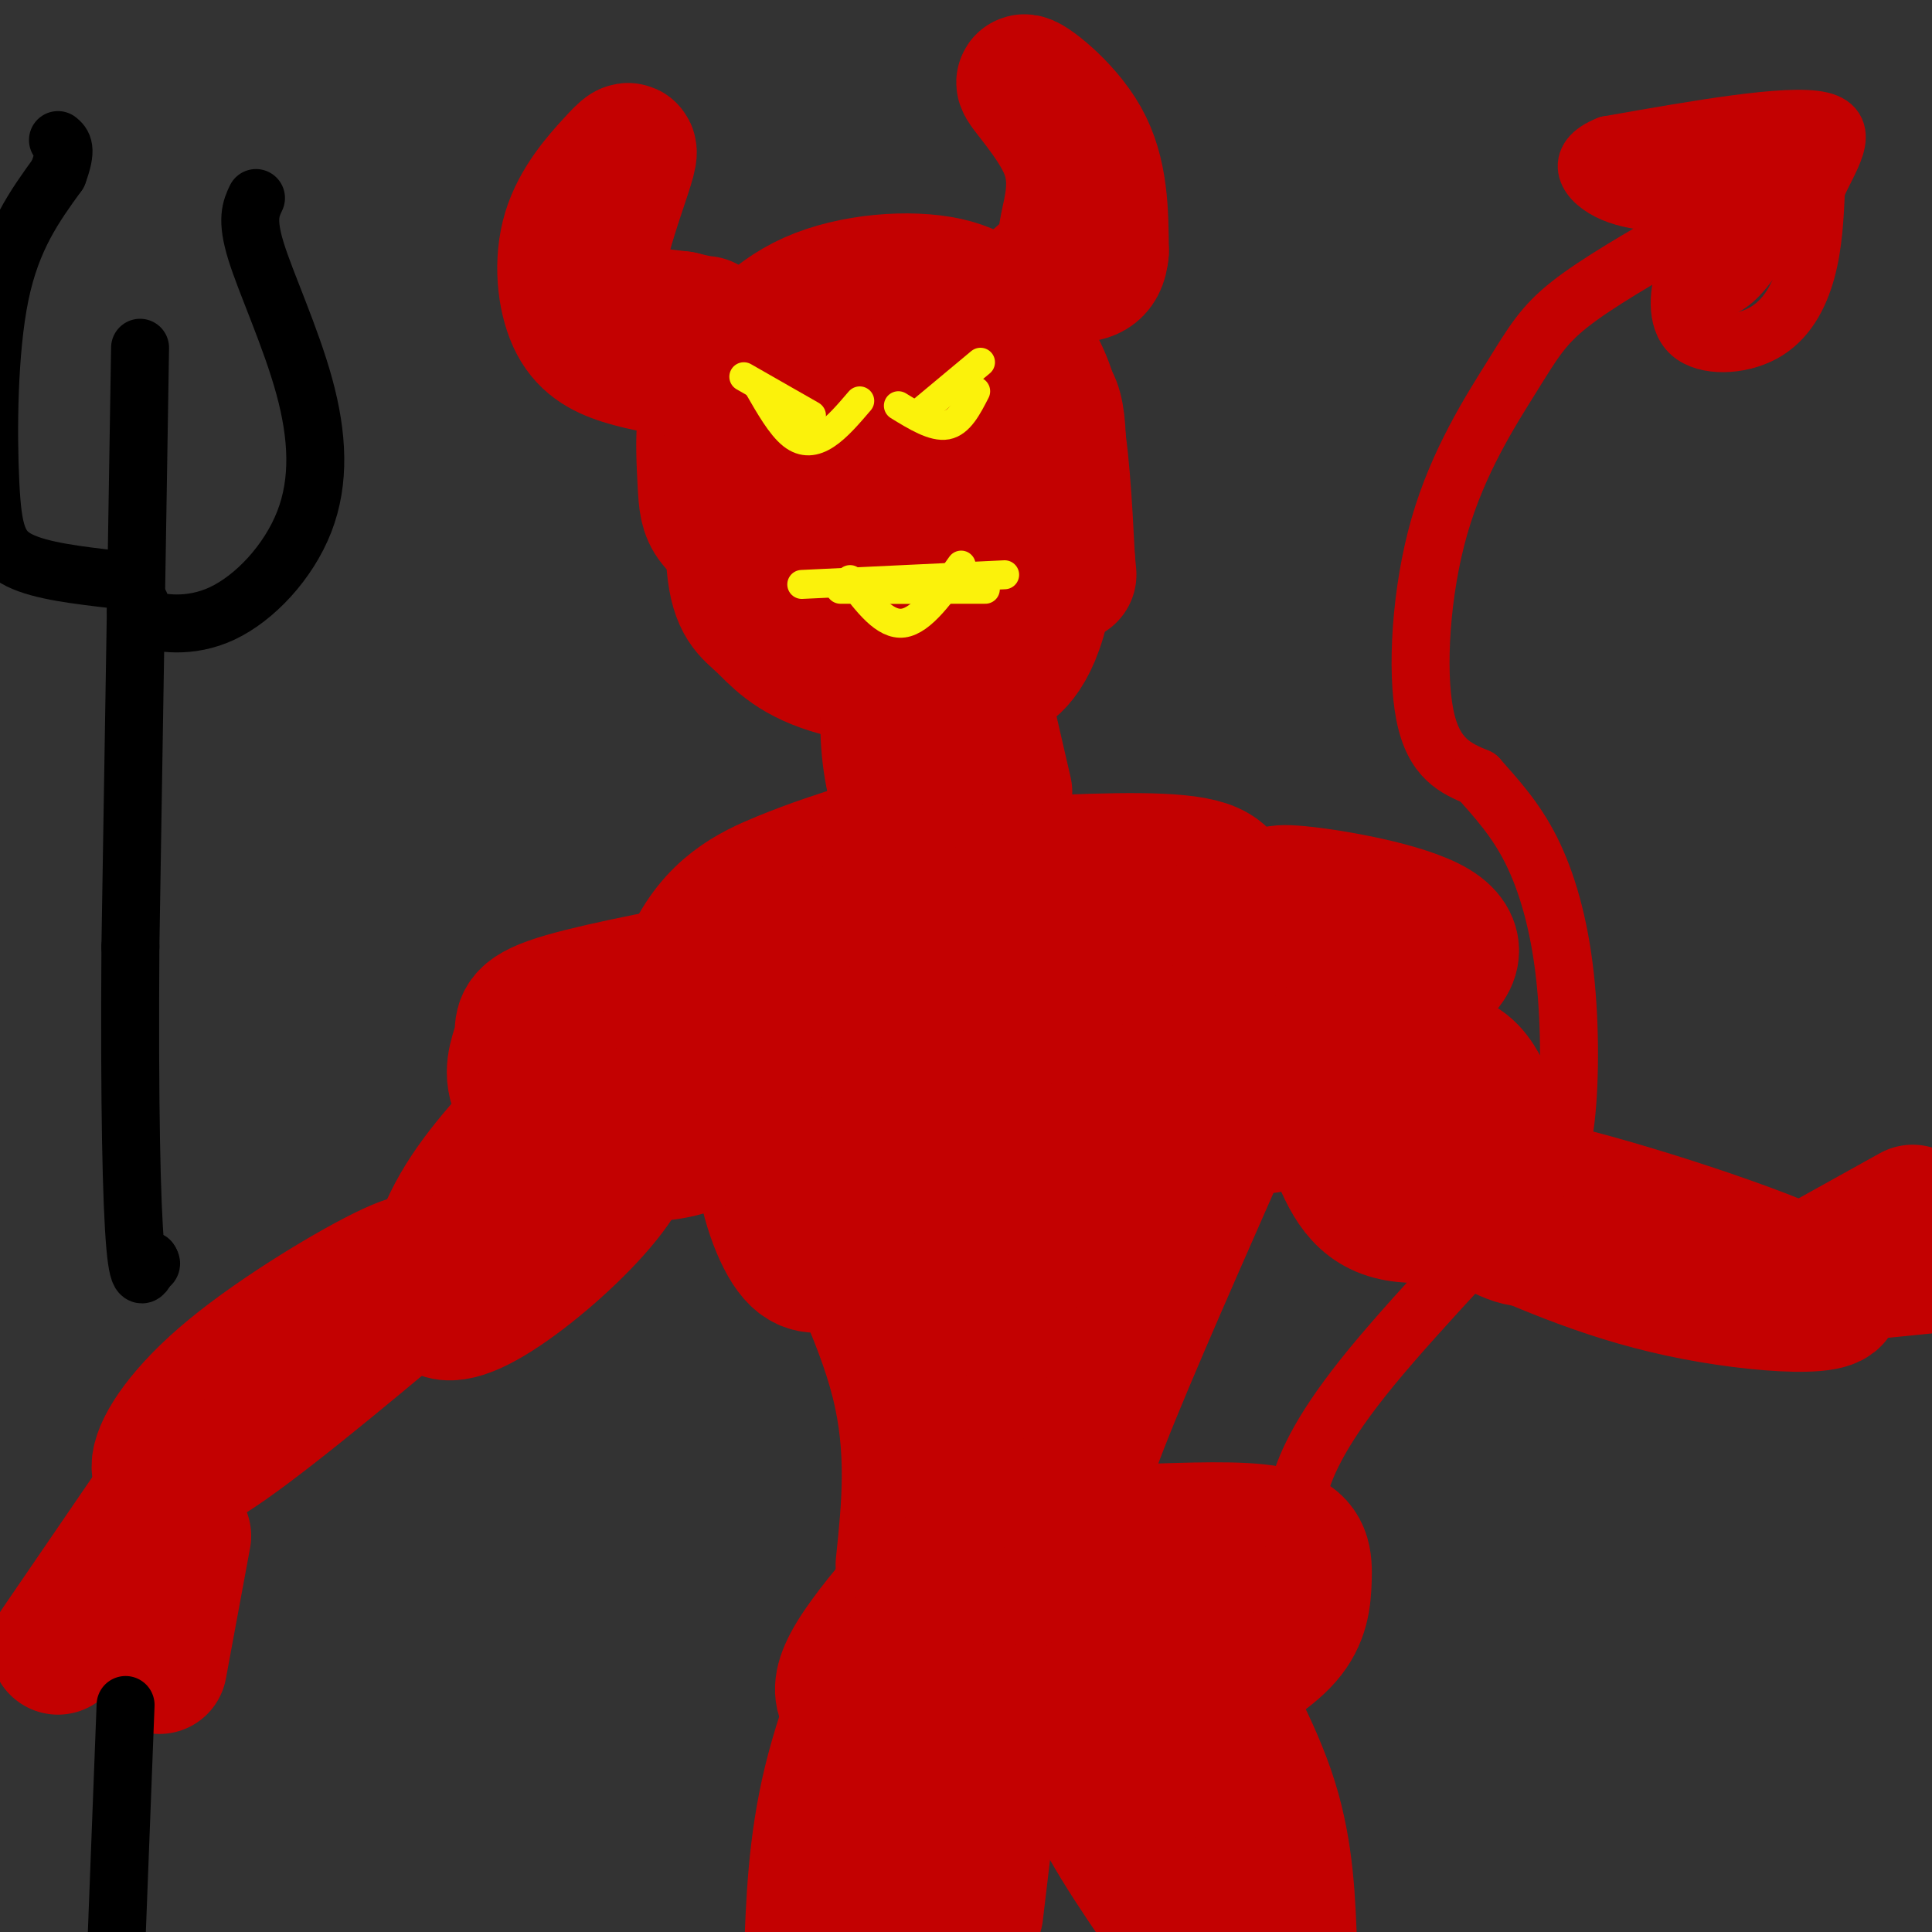<svg viewBox='0 0 400 400' version='1.1' xmlns='http://www.w3.org/2000/svg' xmlns:xlink='http://www.w3.org/1999/xlink'><rect x="0" y="0" width="400" height="400" fill="#333333" stroke="none"/><g fill='none' stroke='rgb(195,1,1)' stroke-width='28' stroke-linecap='round' stroke-linejoin='round'><path d='M156,114c-3.173,-1.973 -6.346,-3.946 -8,-6c-1.654,-2.054 -1.791,-4.190 -2,-8c-0.209,-3.810 -0.492,-9.294 0,-13c0.492,-3.706 1.760,-5.633 5,-10c3.240,-4.367 8.454,-11.173 17,-15c8.546,-3.827 20.425,-4.675 28,-3c7.575,1.675 10.847,5.874 14,10c3.153,4.126 6.187,8.179 8,16c1.813,7.821 2.407,19.411 3,31'/><path d='M221,116c0.500,5.167 0.250,2.583 0,0'/><path d='M172,69c-6.182,3.439 -12.365,6.878 -16,16c-3.635,9.122 -4.723,23.927 -4,32c0.723,8.073 3.256,9.413 6,12c2.744,2.587 5.700,6.421 14,9c8.300,2.579 21.943,3.902 28,4c6.057,0.098 4.526,-1.029 6,-2c1.474,-0.971 5.952,-1.786 9,-12c3.048,-10.214 4.667,-29.827 4,-39c-0.667,-9.173 -3.619,-7.907 -9,-8c-5.381,-0.093 -13.190,-1.547 -21,-3'/><path d='M189,78c-5.785,1.205 -9.746,5.718 -12,11c-2.254,5.282 -2.801,11.332 -3,16c-0.199,4.668 -0.050,7.954 5,11c5.050,3.046 15.000,5.852 20,1c5.000,-4.852 5.049,-17.363 4,-24c-1.049,-6.637 -3.195,-7.400 -7,-8c-3.805,-0.600 -9.267,-1.037 -12,0c-2.733,1.037 -2.736,3.548 -3,6c-0.264,2.452 -0.790,4.843 1,8c1.790,3.157 5.895,7.078 10,11'/><path d='M210,62c3.674,-2.944 7.349,-5.889 9,-8c1.651,-2.111 1.279,-3.389 2,-7c0.721,-3.611 2.533,-9.556 0,-16c-2.533,-6.444 -9.413,-13.389 -9,-14c0.413,-0.611 8.118,5.111 12,12c3.882,6.889 3.941,14.944 4,23'/><path d='M228,52c-0.333,4.667 -3.167,4.833 -6,5'/><path d='M144,77c-5.302,-0.804 -10.603,-1.608 -15,-3c-4.397,-1.392 -7.889,-3.372 -10,-8c-2.111,-4.628 -2.843,-11.903 -1,-18c1.843,-6.097 6.259,-11.015 9,-14c2.741,-2.985 3.807,-4.037 3,-1c-0.807,3.037 -3.486,10.164 -5,16c-1.514,5.836 -1.861,10.382 1,13c2.861,2.618 8.931,3.309 15,4'/><path d='M141,66c3.333,0.833 4.167,0.917 5,1'/><path d='M185,131c-0.750,8.083 -1.500,16.167 -1,23c0.500,6.833 2.250,12.417 4,18'/><path d='M202,138c0.000,0.000 6.000,26.000 6,26'/><path d='M179,176c-5.268,1.677 -10.536,3.354 -17,6c-6.464,2.646 -14.124,6.261 -19,17c-4.876,10.739 -6.967,28.602 -8,32c-1.033,3.398 -1.009,-7.670 4,-17c5.009,-9.330 15.002,-16.924 20,-21c4.998,-4.076 4.999,-4.636 12,-5c7.001,-0.364 21.000,-0.533 27,0c6.000,0.533 4.000,1.766 2,3'/><path d='M200,191c-0.320,2.527 -2.121,7.344 -8,12c-5.879,4.656 -15.835,9.151 -20,8c-4.165,-1.151 -2.539,-7.946 -2,-11c0.539,-3.054 -0.010,-2.365 4,-5c4.010,-2.635 12.580,-8.594 23,-11c10.420,-2.406 22.692,-1.259 29,1c6.308,2.259 6.654,5.629 7,9'/><path d='M210,179c14.756,-0.689 29.511,-1.378 37,0c7.489,1.378 7.711,4.822 9,12c1.289,7.178 3.644,18.089 6,29'/><path d='M226,188c9.815,10.332 19.630,20.663 24,29c4.370,8.337 3.296,14.678 1,17c-2.296,2.322 -5.813,0.623 -9,-2c-3.187,-2.623 -6.044,-6.172 -8,-11c-1.956,-4.828 -3.010,-10.937 -3,-15c0.010,-4.063 1.083,-6.080 2,-7c0.917,-0.920 1.679,-0.741 4,-1c2.321,-0.259 6.202,-0.954 10,0c3.798,0.954 7.514,3.558 10,9c2.486,5.442 3.743,13.721 5,22'/><path d='M262,229c0.833,4.333 0.417,4.167 0,4'/><path d='M204,188c-2.466,2.693 -4.932,5.386 -6,10c-1.068,4.614 -0.737,11.148 0,16c0.737,4.852 1.880,8.022 5,10c3.120,1.978 8.215,2.763 11,1c2.785,-1.763 3.259,-6.075 4,-11c0.741,-4.925 1.750,-10.463 -2,-15c-3.750,-4.537 -12.259,-8.072 -20,-9c-7.741,-0.928 -14.714,0.751 -19,2c-4.286,1.249 -5.883,2.067 -9,5c-3.117,2.933 -7.753,7.982 -10,13c-2.247,5.018 -2.105,10.005 -1,15c1.105,4.995 3.173,9.999 8,13c4.827,3.001 12.414,4.001 20,5'/><path d='M185,243c3.333,0.833 1.667,0.417 0,0'/><path d='M190,224c-3.845,-4.917 -7.691,-9.834 -12,-10c-4.309,-0.166 -9.083,4.419 -13,9c-3.917,4.581 -6.978,9.156 -7,16c-0.022,6.844 2.994,15.955 6,20c3.006,4.045 6.003,3.022 9,2'/><path d='M164,220c-4.911,1.222 -9.822,2.444 -5,13c4.822,10.556 19.378,30.444 26,43c6.622,12.556 5.311,17.778 4,23'/><path d='M183,235c2.833,9.000 5.667,18.000 7,29c1.333,11.000 1.167,24.000 1,37'/><path d='M199,228c3.167,14.833 6.333,29.667 7,42c0.667,12.333 -1.167,22.167 -3,32'/><path d='M221,238c1.542,10.845 3.083,21.690 0,35c-3.083,13.310 -10.792,29.083 -15,38c-4.208,8.917 -4.917,10.976 -6,12c-1.083,1.024 -2.542,1.012 -4,1'/><path d='M241,239c-3.167,14.333 -6.333,28.667 -12,43c-5.667,14.333 -13.833,28.667 -22,43'/><path d='M251,241c-10.244,23.267 -20.489,46.533 -25,59c-4.511,12.467 -3.289,14.133 -1,17c2.289,2.867 5.644,6.933 9,11'/><path d='M166,240c8.250,16.000 16.500,32.000 20,46c3.500,14.000 2.250,26.000 1,38'/><path d='M192,307c0.000,0.000 -1.000,30.000 -1,30'/><path d='M198,333c-1.855,-2.403 -3.711,-4.807 -5,-6c-1.289,-1.193 -2.012,-1.176 -5,2c-2.988,3.176 -8.243,9.511 -11,14c-2.757,4.489 -3.018,7.133 -2,9c1.018,1.867 3.314,2.957 12,4c8.686,1.043 23.764,2.040 32,1c8.236,-1.040 9.632,-4.116 12,-8c2.368,-3.884 5.707,-8.577 7,-12c1.293,-3.423 0.540,-5.575 0,-7c-0.540,-1.425 -0.869,-2.121 -4,-3c-3.131,-0.879 -9.066,-1.939 -15,-3'/><path d='M219,324c-2.500,-0.333 -1.250,0.333 0,1'/><path d='M214,333c0.000,0.000 0.100,0.100 0.1,0.1'/><path d='M240,317c9.982,-0.309 19.965,-0.619 25,1c5.035,1.619 5.123,5.166 5,9c-0.123,3.834 -0.456,7.955 -4,12c-3.544,4.045 -10.298,8.013 -15,10c-4.702,1.987 -7.351,1.994 -10,2'/><path d='M247,340c6.333,11.167 12.667,22.333 16,33c3.333,10.667 3.667,20.833 4,31'/><path d='M232,352c3.917,10.500 7.833,21.000 12,29c4.167,8.000 8.583,13.500 13,19'/><path d='M225,352c-1.250,5.250 -2.500,10.500 1,19c3.500,8.500 11.750,20.250 20,32'/><path d='M187,328c-5.917,14.000 -11.833,28.000 -15,41c-3.167,13.000 -3.583,25.000 -4,37'/><path d='M193,327c-2.333,7.333 -4.667,14.667 -6,26c-1.333,11.333 -1.667,26.667 -2,42'/><path d='M207,354c0.000,0.000 -5.000,42.000 -5,42'/><path d='M150,200c-14.631,2.799 -29.262,5.599 -36,8c-6.738,2.401 -5.585,4.405 -6,7c-0.415,2.595 -2.400,5.782 -1,10c1.400,4.218 6.185,9.467 13,12c6.815,2.533 15.662,2.349 21,1c5.338,-1.349 7.168,-3.863 11,-9c3.832,-5.137 9.666,-12.896 8,-16c-1.666,-3.104 -10.833,-1.552 -20,0'/><path d='M140,213c-3.500,1.000 -2.250,3.500 -1,6'/><path d='M251,191c4.101,4.322 8.203,8.644 12,11c3.797,2.356 7.290,2.744 13,3c5.710,0.256 13.637,0.378 19,-2c5.363,-2.378 8.161,-7.257 2,-11c-6.161,-3.743 -21.281,-6.351 -28,-7c-6.719,-0.649 -5.038,0.661 -5,2c0.038,1.339 -1.567,2.707 4,5c5.567,2.293 18.305,5.512 24,8c5.695,2.488 4.348,4.244 3,6'/><path d='M295,206c0.870,1.780 1.547,3.228 0,5c-1.547,1.772 -5.316,3.866 -13,5c-7.684,1.134 -19.284,1.307 -24,1c-4.716,-0.307 -2.549,-1.095 -2,-4c0.549,-2.905 -0.521,-7.929 1,-12c1.521,-4.071 5.631,-7.190 12,-9c6.369,-1.810 14.996,-2.310 20,-1c5.004,1.310 6.386,4.430 7,7c0.614,2.570 0.461,4.592 -1,6c-1.461,1.408 -4.231,2.204 -7,3'/><path d='M114,227c-7.193,7.489 -14.385,14.977 -19,23c-4.615,8.023 -6.651,16.580 -5,20c1.651,3.420 6.991,1.703 14,-3c7.009,-4.703 15.688,-12.393 21,-19c5.313,-6.607 7.259,-12.132 5,-15c-2.259,-2.868 -8.724,-3.080 -15,0c-6.276,3.080 -12.365,9.451 -16,15c-3.635,5.549 -4.818,10.274 -6,15'/><path d='M278,214c6.677,3.055 13.353,6.110 20,11c6.647,4.890 13.263,11.614 17,17c3.737,5.386 4.595,9.433 4,12c-0.595,2.567 -2.642,3.653 -8,1c-5.358,-2.653 -14.027,-9.045 -19,-14c-4.973,-4.955 -6.251,-8.472 -8,-12c-1.749,-3.528 -3.971,-7.065 -1,-9c2.971,-1.935 11.135,-2.267 16,-1c4.865,1.267 6.433,4.134 8,7'/><path d='M307,226c2.101,3.574 3.352,9.009 5,13c1.648,3.991 3.692,6.540 -1,9c-4.692,2.460 -16.119,4.833 -23,3c-6.881,-1.833 -9.216,-7.873 -12,-15c-2.784,-7.127 -6.019,-15.342 -3,-19c3.019,-3.658 12.291,-2.759 21,3c8.709,5.759 16.854,16.380 25,27'/><path d='M88,264c0.287,-2.254 0.574,-4.507 -7,-1c-7.574,3.507 -23.010,12.775 -33,21c-9.990,8.225 -14.536,15.407 -15,19c-0.464,3.593 3.153,3.598 14,-4c10.847,-7.598 28.923,-22.799 47,-38'/><path d='M304,251c13.722,6.220 27.445,12.440 44,16c16.555,3.560 35.943,4.459 31,0c-4.943,-4.459 -34.215,-14.278 -52,-19c-17.785,-4.722 -24.081,-4.349 -24,-3c0.081,1.349 6.541,3.675 13,6'/><path d='M316,251c6.244,2.622 15.356,6.178 24,8c8.644,1.822 16.822,1.911 25,2'/><path d='M378,261c0.000,0.000 18.000,-10.000 18,-10'/><path d='M390,263c0.000,0.000 10.000,-1.000 10,-1'/><path d='M38,303c0.000,0.000 -26.000,38.000 -26,38'/><path d='M38,318c0.000,0.000 -5.000,27.000 -5,27'/></g>
<g fill='none' stroke='rgb(195,1,1)' stroke-width='12' stroke-linecap='round' stroke-linejoin='round'><path d='M349,48c-9.198,5.290 -18.396,10.581 -24,15c-5.604,4.419 -7.616,7.968 -12,15c-4.384,7.032 -11.142,17.547 -15,31c-3.858,13.453 -4.817,29.844 -3,39c1.817,9.156 6.408,11.078 11,13'/><path d='M306,161c3.785,4.292 7.746,8.522 11,15c3.254,6.478 5.799,15.206 7,26c1.201,10.794 1.057,23.656 0,31c-1.057,7.344 -3.029,9.172 -5,11'/><path d='M319,244c-7.810,9.179 -24.833,26.625 -35,39c-10.167,12.375 -13.476,19.679 -15,25c-1.524,5.321 -1.262,8.661 -1,12'/><path d='M355,47c-2.263,2.408 -4.526,4.817 -6,9c-1.474,4.183 -2.158,10.142 1,13c3.158,2.858 10.158,2.616 15,0c4.842,-2.616 7.526,-7.604 9,-13c1.474,-5.396 1.737,-11.198 2,-17'/><path d='M376,39c2.489,-5.978 7.711,-12.422 1,-14c-6.711,-1.578 -25.356,1.711 -44,5'/><path d='M333,30c-7.556,2.911 -4.444,7.689 1,10c5.444,2.311 13.222,2.156 21,2'/><path d='M342,37c0.000,0.000 24.000,-4.000 24,-4'/><path d='M372,31c0.000,0.000 -14.000,20.000 -14,20'/><path d='M361,43c-2.000,6.167 -4.000,12.333 -4,13c0.000,0.667 2.000,-4.167 4,-9'/><path d='M355,50c-1.333,3.667 -2.667,7.333 -2,9c0.667,1.667 3.333,1.333 6,-1c2.667,-2.333 5.333,-6.667 8,-11'/><path d='M358,48c0.000,0.000 12.000,-23.000 12,-23'/></g>
<g fill='none' stroke='rgb(0,0,0)' stroke-width='12' stroke-linecap='round' stroke-linejoin='round'><path d='M26,353c0.000,0.000 -2.000,52.000 -2,52'/><path d='M29,72c0.000,0.000 -2.000,124.000 -2,124'/><path d='M27,196c-0.222,32.933 0.222,53.267 1,62c0.778,8.733 1.889,5.867 3,3'/><path d='M31,261c0.500,0.667 0.250,0.833 0,1'/><path d='M29,125c-0.895,0.977 -1.790,1.954 1,3c2.790,1.046 9.264,2.162 16,-1c6.736,-3.162 13.733,-10.600 17,-19c3.267,-8.400 2.803,-17.762 0,-28c-2.803,-10.238 -7.944,-21.354 -10,-28c-2.056,-6.646 -1.028,-8.823 0,-11'/><path d='M24,120c-7.786,-0.893 -15.571,-1.786 -20,-4c-4.429,-2.214 -5.500,-5.750 -6,-16c-0.500,-10.250 -0.429,-27.214 2,-39c2.429,-11.786 7.214,-18.393 12,-25'/><path d='M12,36c2.000,-5.333 1.000,-6.167 0,-7'/></g>
<g fill='none' stroke='rgb(251,242,11)' stroke-width='6' stroke-linecap='round' stroke-linejoin='round'><path d='M191,85c0.000,0.000 12.000,-10.000 12,-10'/><path d='M154,78c0.000,0.000 14.000,8.000 14,8'/><path d='M157,80c2.333,4.067 4.667,8.133 7,10c2.333,1.867 4.667,1.533 7,0c2.333,-1.533 4.667,-4.267 7,-7'/><path d='M186,84c3.667,2.250 7.333,4.500 10,4c2.667,-0.500 4.333,-3.750 6,-7'/><path d='M166,121c0.000,0.000 42.000,-2.000 42,-2'/><path d='M176,120c3.583,4.750 7.167,9.500 11,9c3.833,-0.500 7.917,-6.250 12,-12'/><path d='M174,122c0.000,0.000 30.000,0.000 30,0'/><path d='M177,122c0.000,0.000 15.000,0.000 15,0'/></g>
</svg>